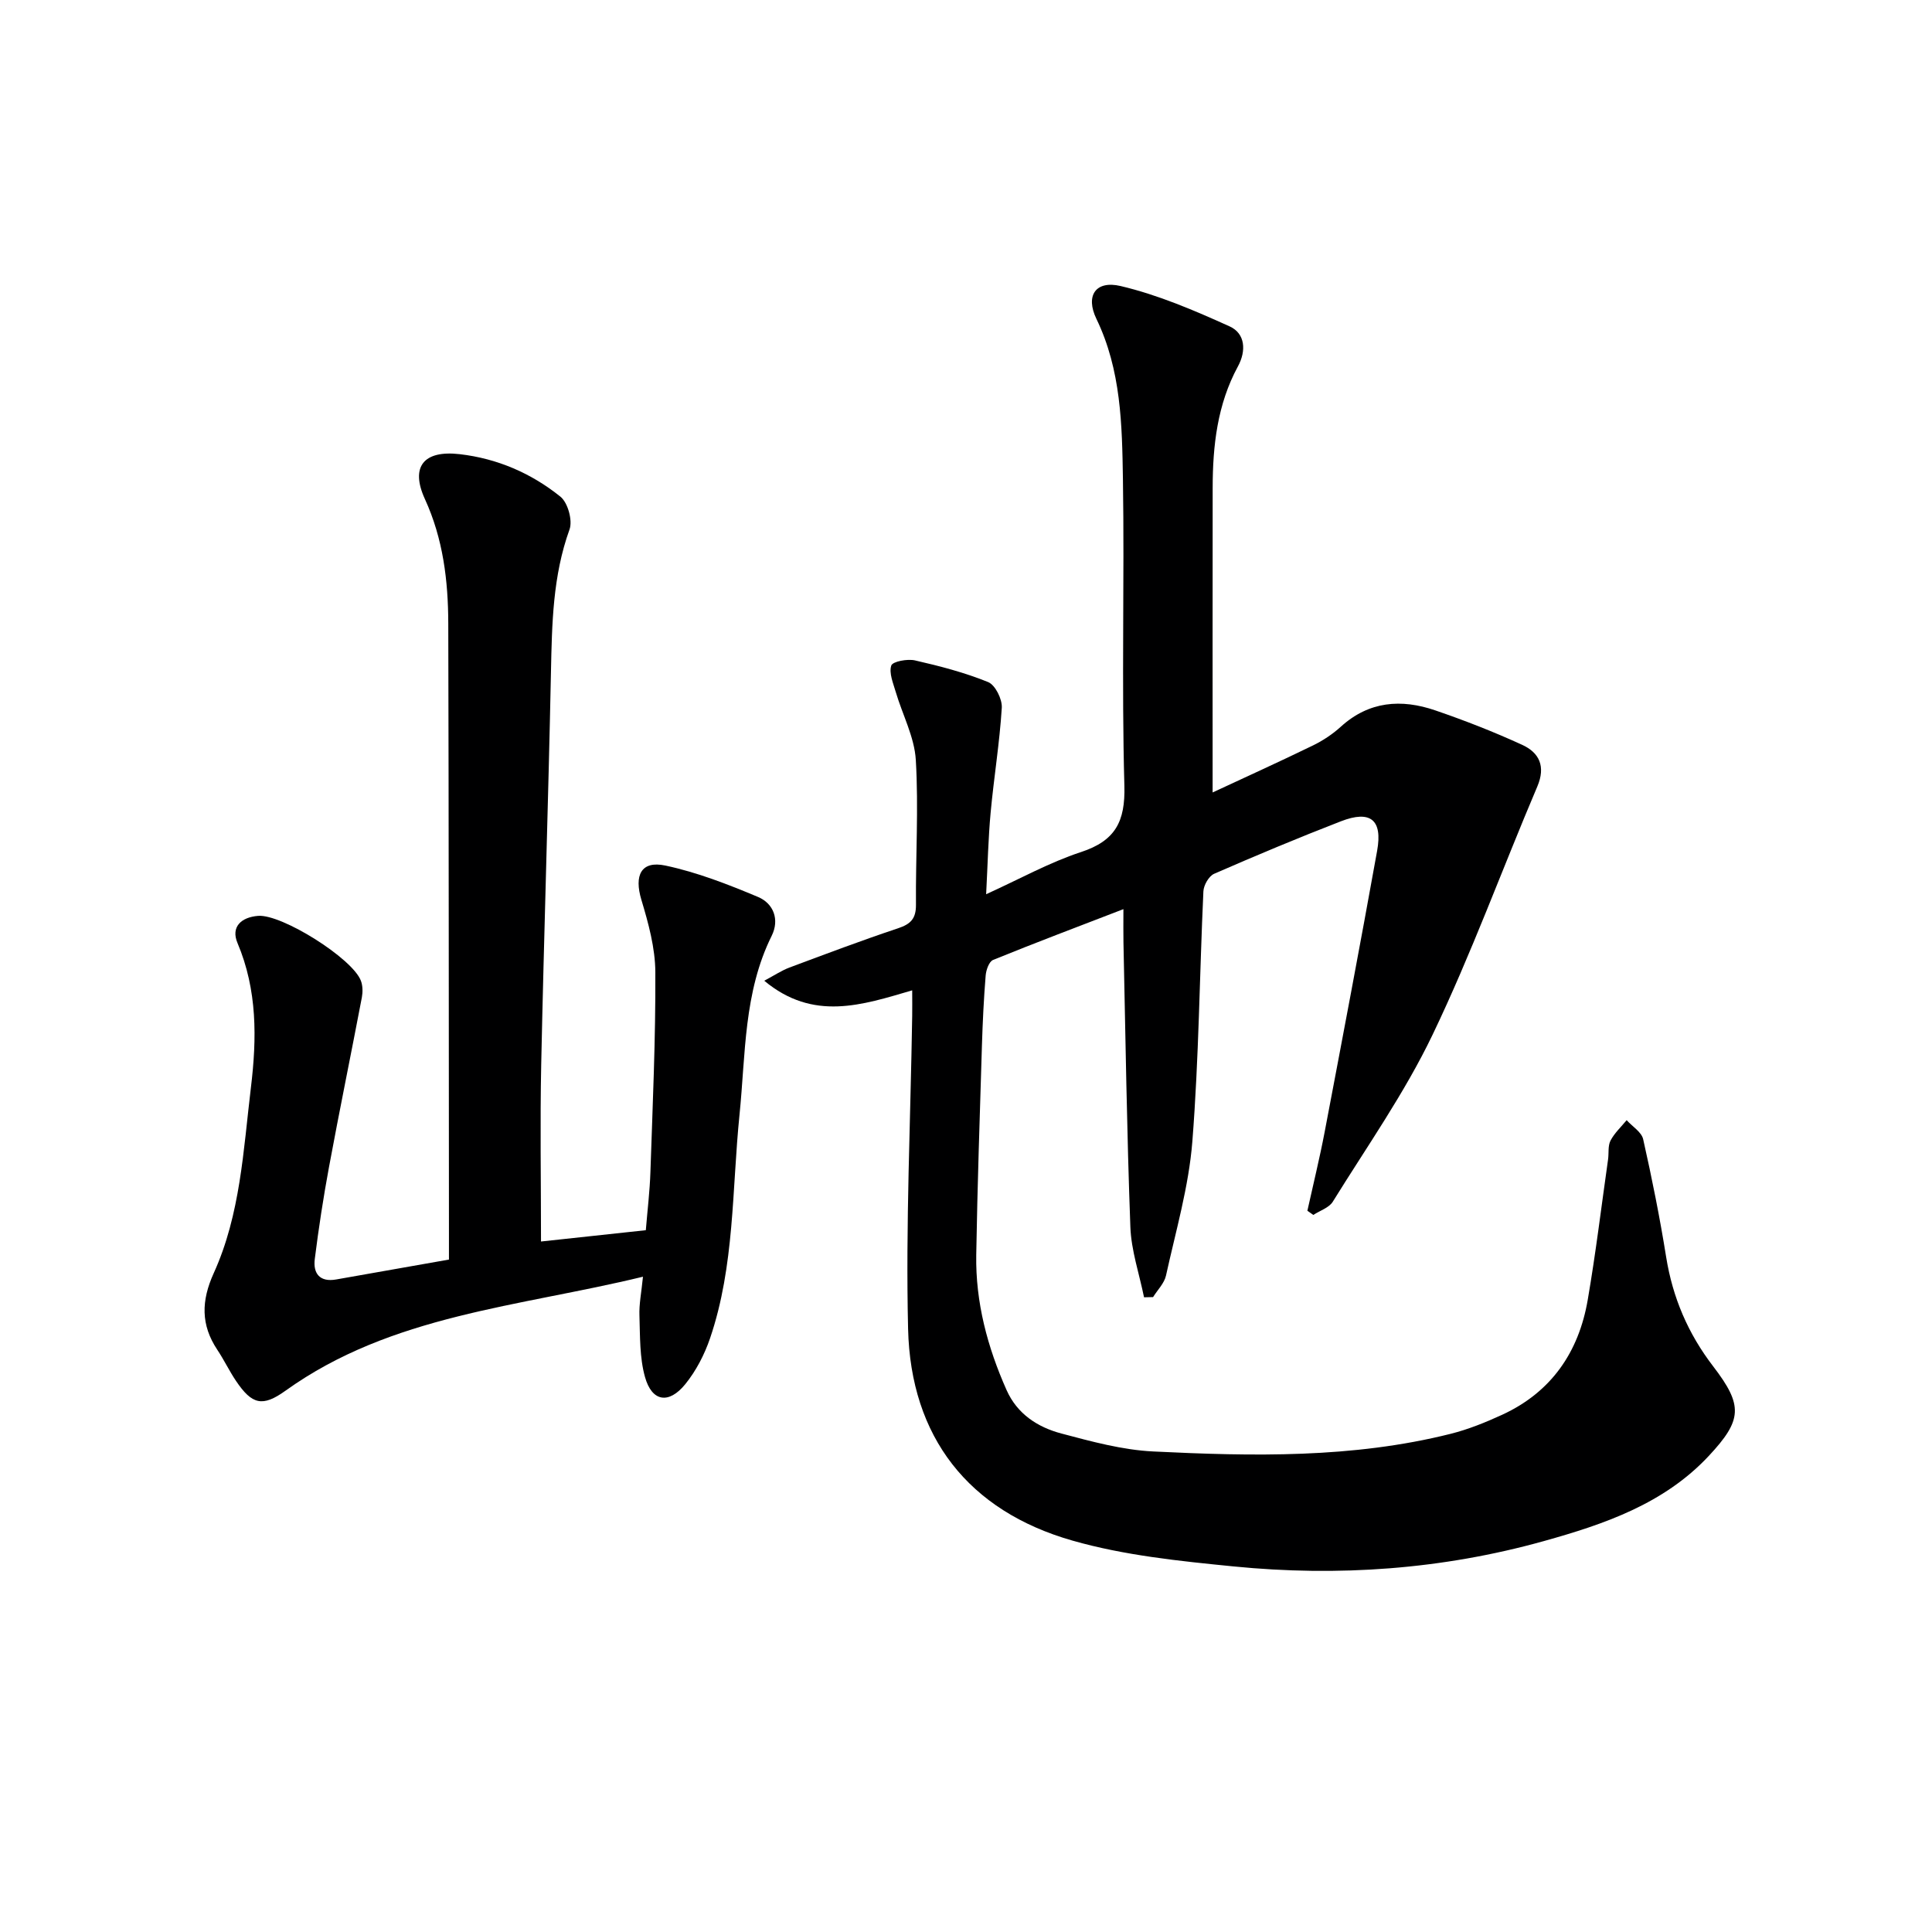 <svg enable-background="new 0 0 400 400" viewBox="0 0 400 400" xmlns="http://www.w3.org/2000/svg"><path d="m270.68 250.67c1.2-5.43 2.53-10.83 3.57-16.28 3.69-19.4 7.37-38.8 10.87-58.24 1.16-6.43-1.38-8.48-7.5-6.11-8.83 3.42-17.57 7.08-26.25 10.87-1.09.48-2.16 2.35-2.22 3.63-.8 17.28-.93 34.6-2.29 51.83-.74 9.32-3.43 18.51-5.45 27.71-.35 1.61-1.76 2.99-2.68 4.47-.62.01-1.25.03-1.87.04-.98-4.85-2.65-9.68-2.83-14.56-.73-19.63-1-39.27-1.43-58.9-.04-1.95-.01-3.91-.01-6.9-9.54 3.68-18.31 6.98-26.99 10.52-.83.34-1.44 2.08-1.53 3.23-.39 4.8-.62 9.62-.77 14.43-.44 14.47-.94 28.95-1.18 43.42-.16 9.78 2.32 19.07 6.28 27.97 2.21 4.97 6.46 7.7 11.37 9 6.23 1.65 12.61 3.4 18.99 3.71 20.61 1.01 41.27 1.43 61.53-3.64 3.68-.92 7.26-2.37 10.72-3.96 10.17-4.68 15.85-12.96 17.71-23.77 1.66-9.65 2.83-19.37 4.21-29.07.19-1.31-.06-2.82.51-3.92.82-1.57 2.2-2.84 3.34-4.23 1.18 1.31 3.08 2.45 3.42 3.94 1.82 8.08 3.45 16.22 4.76 24.4 1.35 8.41 4.54 15.86 9.73 22.62 6.23 8.12 6.05 11.11-.93 18.58-9.26 9.9-21.6 14.11-34.14 17.61-21.04 5.87-42.56 7.39-64.23 5.24-11.19-1.11-22.58-2.27-33.33-5.34-21.55-6.14-33.52-21.47-34.05-43.84-.51-21.58.51-43.19.85-64.79.03-1.63 0-3.26 0-5.3-10.38 3.04-20.47 6.47-30.63-1.99 2.14-1.14 3.6-2.12 5.19-2.72 7.47-2.79 14.93-5.61 22.49-8.13 2.62-.87 3.75-1.99 3.73-4.87-.08-9.99.56-20.02-.03-29.97-.28-4.76-2.76-9.37-4.15-14.08-.53-1.82-1.44-3.93-.93-5.49.28-.84 3.34-1.42 4.91-1.06 5.13 1.17 10.29 2.51 15.15 4.49 1.47.6 2.93 3.54 2.82 5.31-.45 7.26-1.64 14.46-2.31 21.71-.49 5.26-.6 10.56-.93 16.9 6.99-3.17 13.09-6.58 19.61-8.72 7.13-2.34 9.22-6.3 9.01-13.77-.59-21.14.03-42.31-.3-63.47-.18-11.25-.37-22.57-5.49-33.16-2.31-4.79-.18-8.02 5.01-6.8 7.76 1.83 15.27 5.05 22.58 8.36 3.22 1.46 3.48 5.03 1.7 8.3-4.26 7.85-5.21 16.4-5.22 25.12-.03 20.8-.01 41.6-.01 63.07 6.6-3.08 13.72-6.3 20.75-9.72 2.08-1.01 4.08-2.34 5.79-3.89 5.84-5.31 12.53-5.79 19.54-3.39 6.1 2.09 12.15 4.45 18.01 7.14 3.54 1.62 4.91 4.45 3.13 8.64-7.28 17.11-13.65 34.64-21.68 51.38-5.78 12.06-13.59 23.15-20.66 34.57-.78 1.26-2.66 1.84-4.03 2.74-.4-.3-.81-.58-1.23-.87z" fill="#000001"/><path d="m133.12 264.33c-25.75 6.26-52.06 7.86-74.01 23.6-4.79 3.44-6.95 2.86-10.25-2.03-1.39-2.06-2.47-4.34-3.85-6.41-3.46-5.19-3.36-10.18-.75-15.92 5.51-12.14 6.12-25.4 7.69-38.42 1.23-10.18 1.34-20.16-2.78-29.91-1.41-3.34.76-5.34 4.27-5.62 4.89-.39 19.58 8.82 21.29 13.46.38 1.03.39 2.32.19 3.42-2.23 11.71-4.63 23.38-6.8 35.1-1.17 6.32-2.15 12.69-2.95 19.08-.37 2.99 1.05 4.82 4.43 4.22 7.66-1.35 15.32-2.71 23.35-4.12 0-2.09 0-3.9 0-5.71-.04-41.99-.03-83.98-.14-125.98-.02-8.85-1.06-17.52-4.84-25.77-3.07-6.71-.23-10.15 7.2-9.29 7.8.9 14.83 3.95 20.86 8.8 1.54 1.24 2.56 4.93 1.88 6.8-3.47 9.61-3.63 19.49-3.84 29.49-.55 27.12-1.45 54.24-2.02 81.36-.25 11.94-.04 23.9-.04 36.56 6.72-.72 14.04-1.51 21.7-2.34.34-4.15.82-8.07.95-12 .46-13.8 1.09-27.61 1.02-41.41-.02-5.01-1.43-10.14-2.89-15-1.52-5.04-.08-8.15 4.95-7.09 6.57 1.39 12.97 3.89 19.19 6.5 3.23 1.35 4.5 4.7 2.84 8.05-5.82 11.72-5.39 24.52-6.66 37.02-1.58 15.5-.99 31.3-6.1 46.3-1.15 3.38-2.9 6.76-5.14 9.52-3.41 4.19-6.9 3.62-8.33-1.49-1.13-4.02-1.01-8.42-1.15-12.67-.1-2.4.41-4.84.73-8.1z" fill="#000001"/></svg>